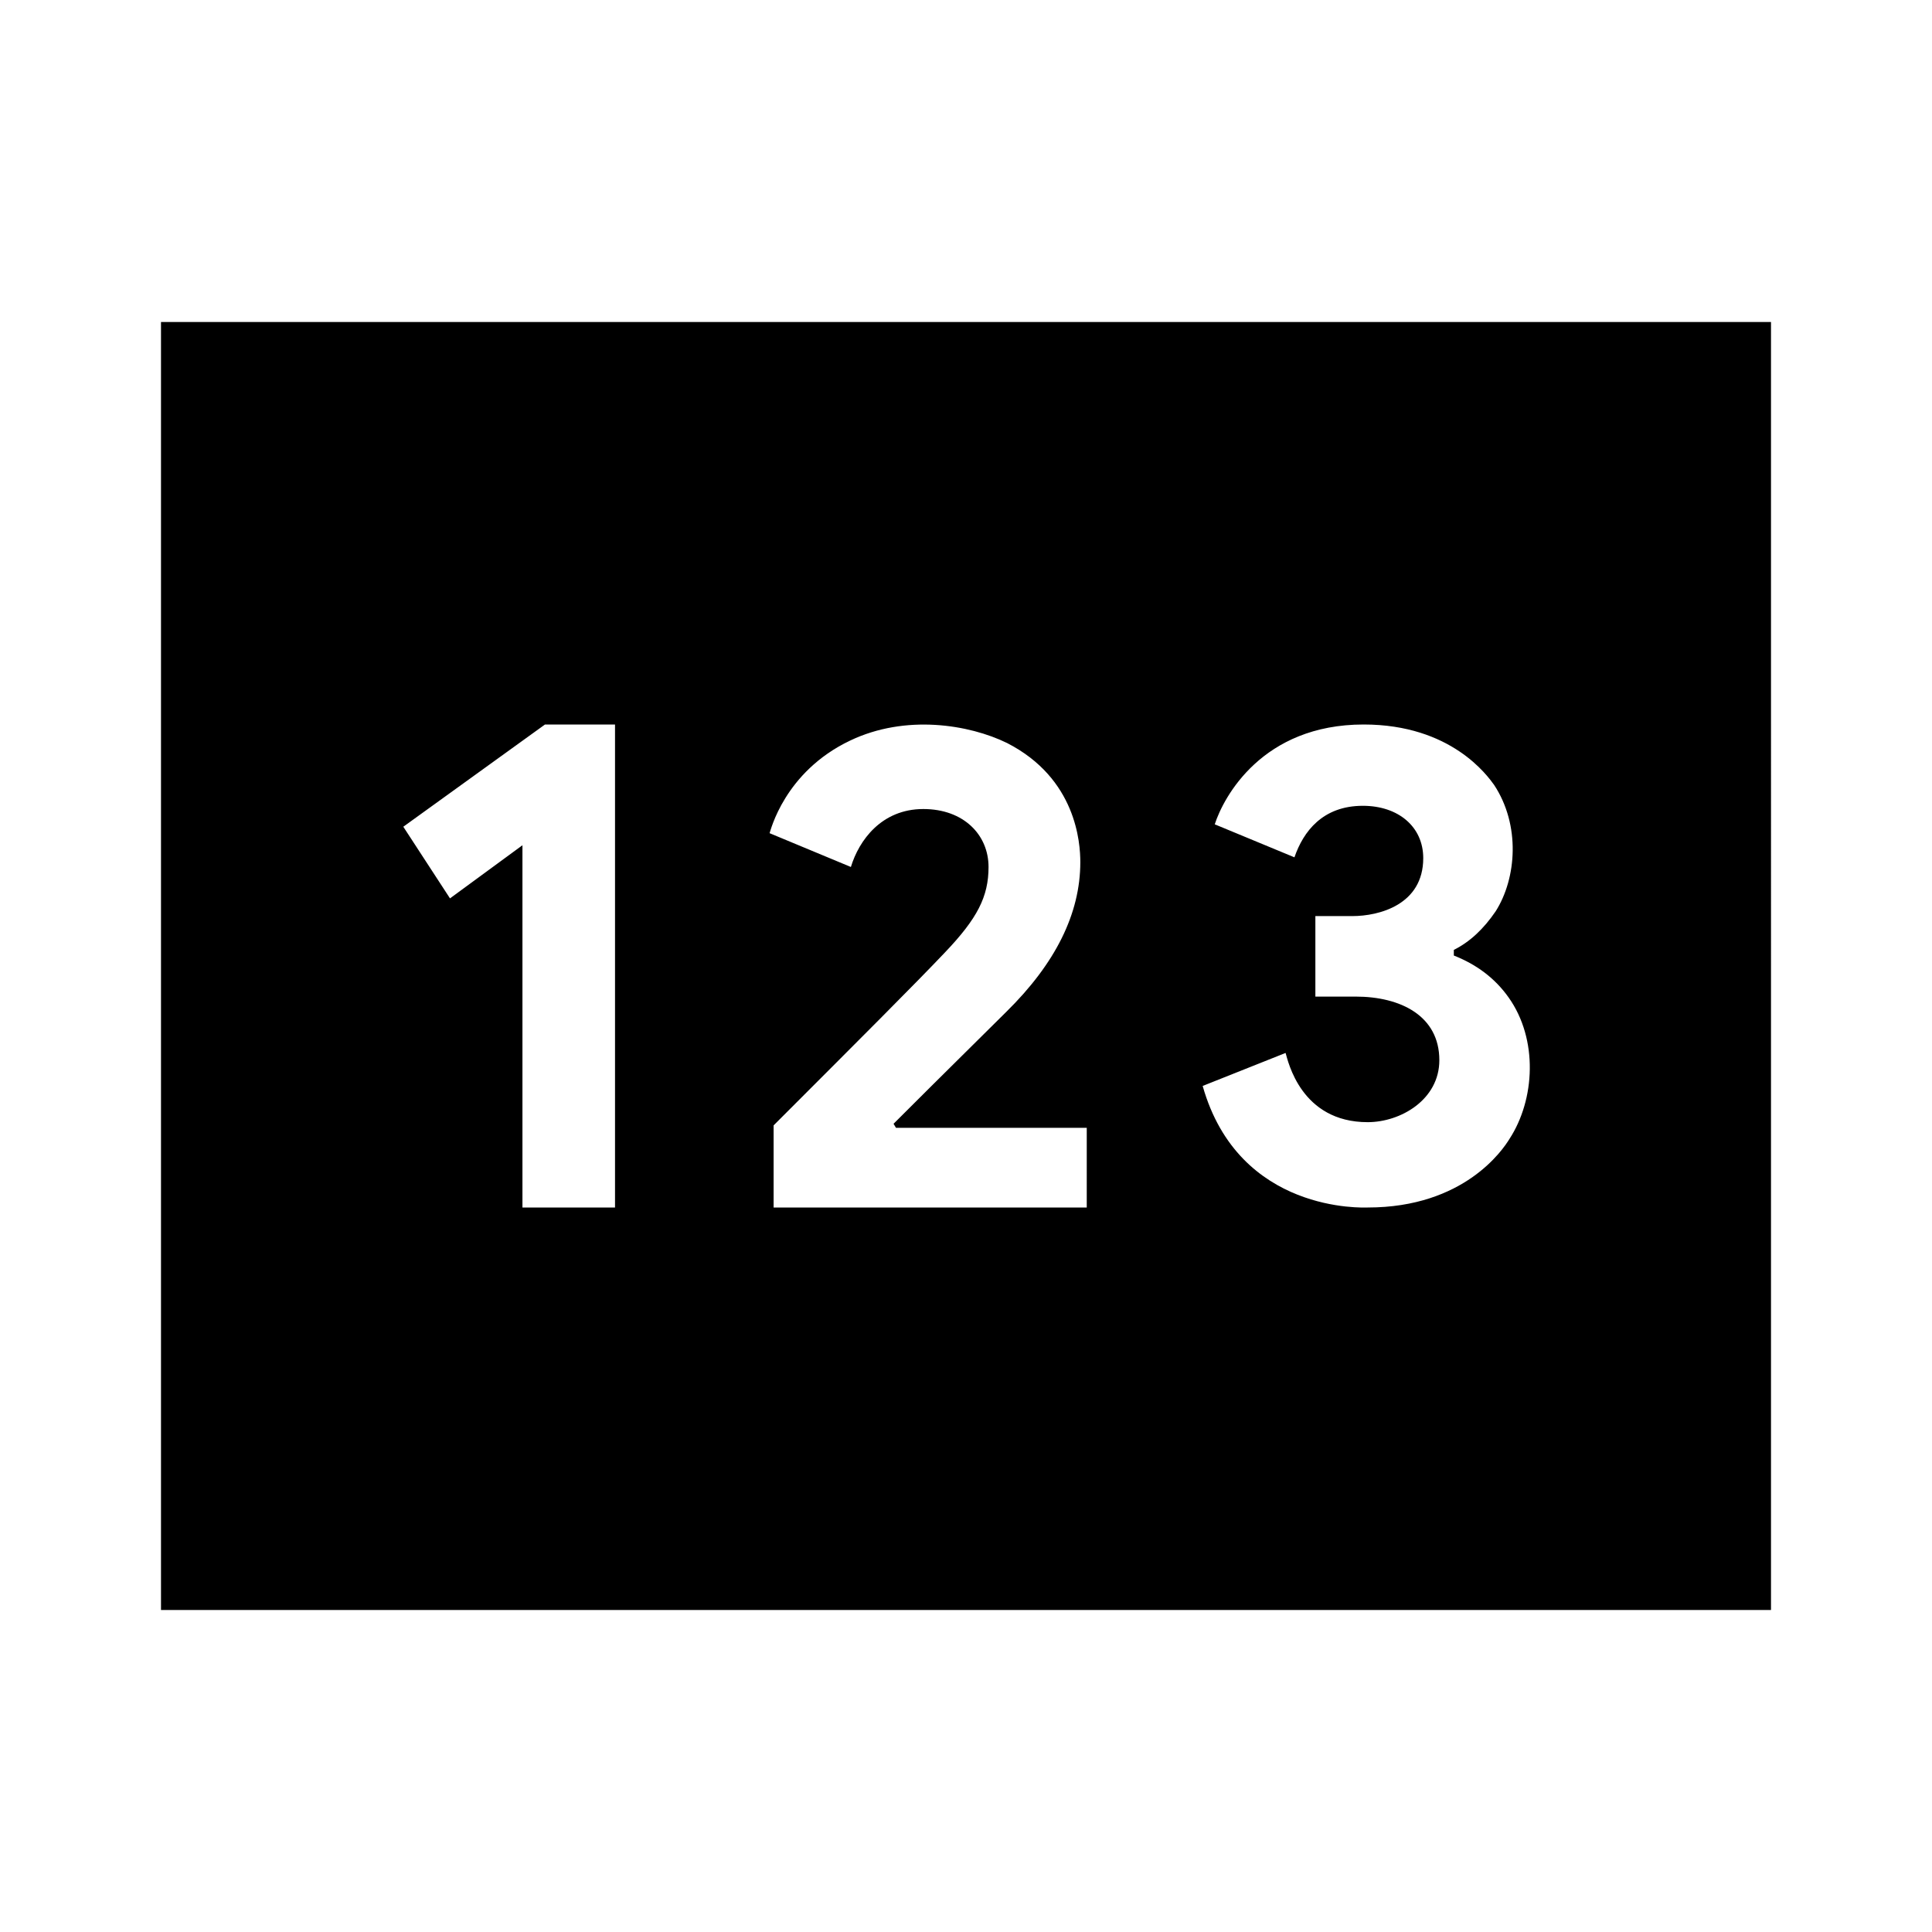 <svg xmlns="http://www.w3.org/2000/svg" width="24" height="24" viewBox="0 0 24 24"><path d="M22 4H2v16h20V4zM7.64 15H6.49v-4.5l-.9.66l-.58-.89L6.77 9h.87v6zm5.86 0H9.61v-1.02c1.07-1.07 1.77-1.77 2.13-2.15c.4-.42.54-.69.54-1.06c0-.4-.31-.72-.81-.72c-.52 0-.8.39-.9.72l-1.01-.42c.01-.02.18-.76 1-1.15c.69-.33 1.48-.2 1.95.03c.86.44.91 1.24.91 1.48c0 .64-.31 1.26-.92 1.86c-.25.25-.72.71-1.4 1.39l.03.05h2.37V15zm5.25-.85c-.08.13-.56.85-1.76.85c-.04 0-1.6.08-2.05-1.51l1.03-.41c.03.1.19.86 1.02.86c.41 0 .89-.28.89-.77c0-.55-.48-.79-1.04-.79h-.5v-1h.46c.33 0 .88-.14.88-.72c0-.39-.31-.65-.75-.65c-.5 0-.74.32-.85.64l-.99-.41C15.2 9.9 15.68 9 16.94 9c1.09 0 1.54.64 1.62.75c.33.5.28 1.16.02 1.57c-.15.22-.32.38-.52.48v.07c.28.11.51.28.68.52c.37.52.33 1.27.01 1.76z"/></svg>